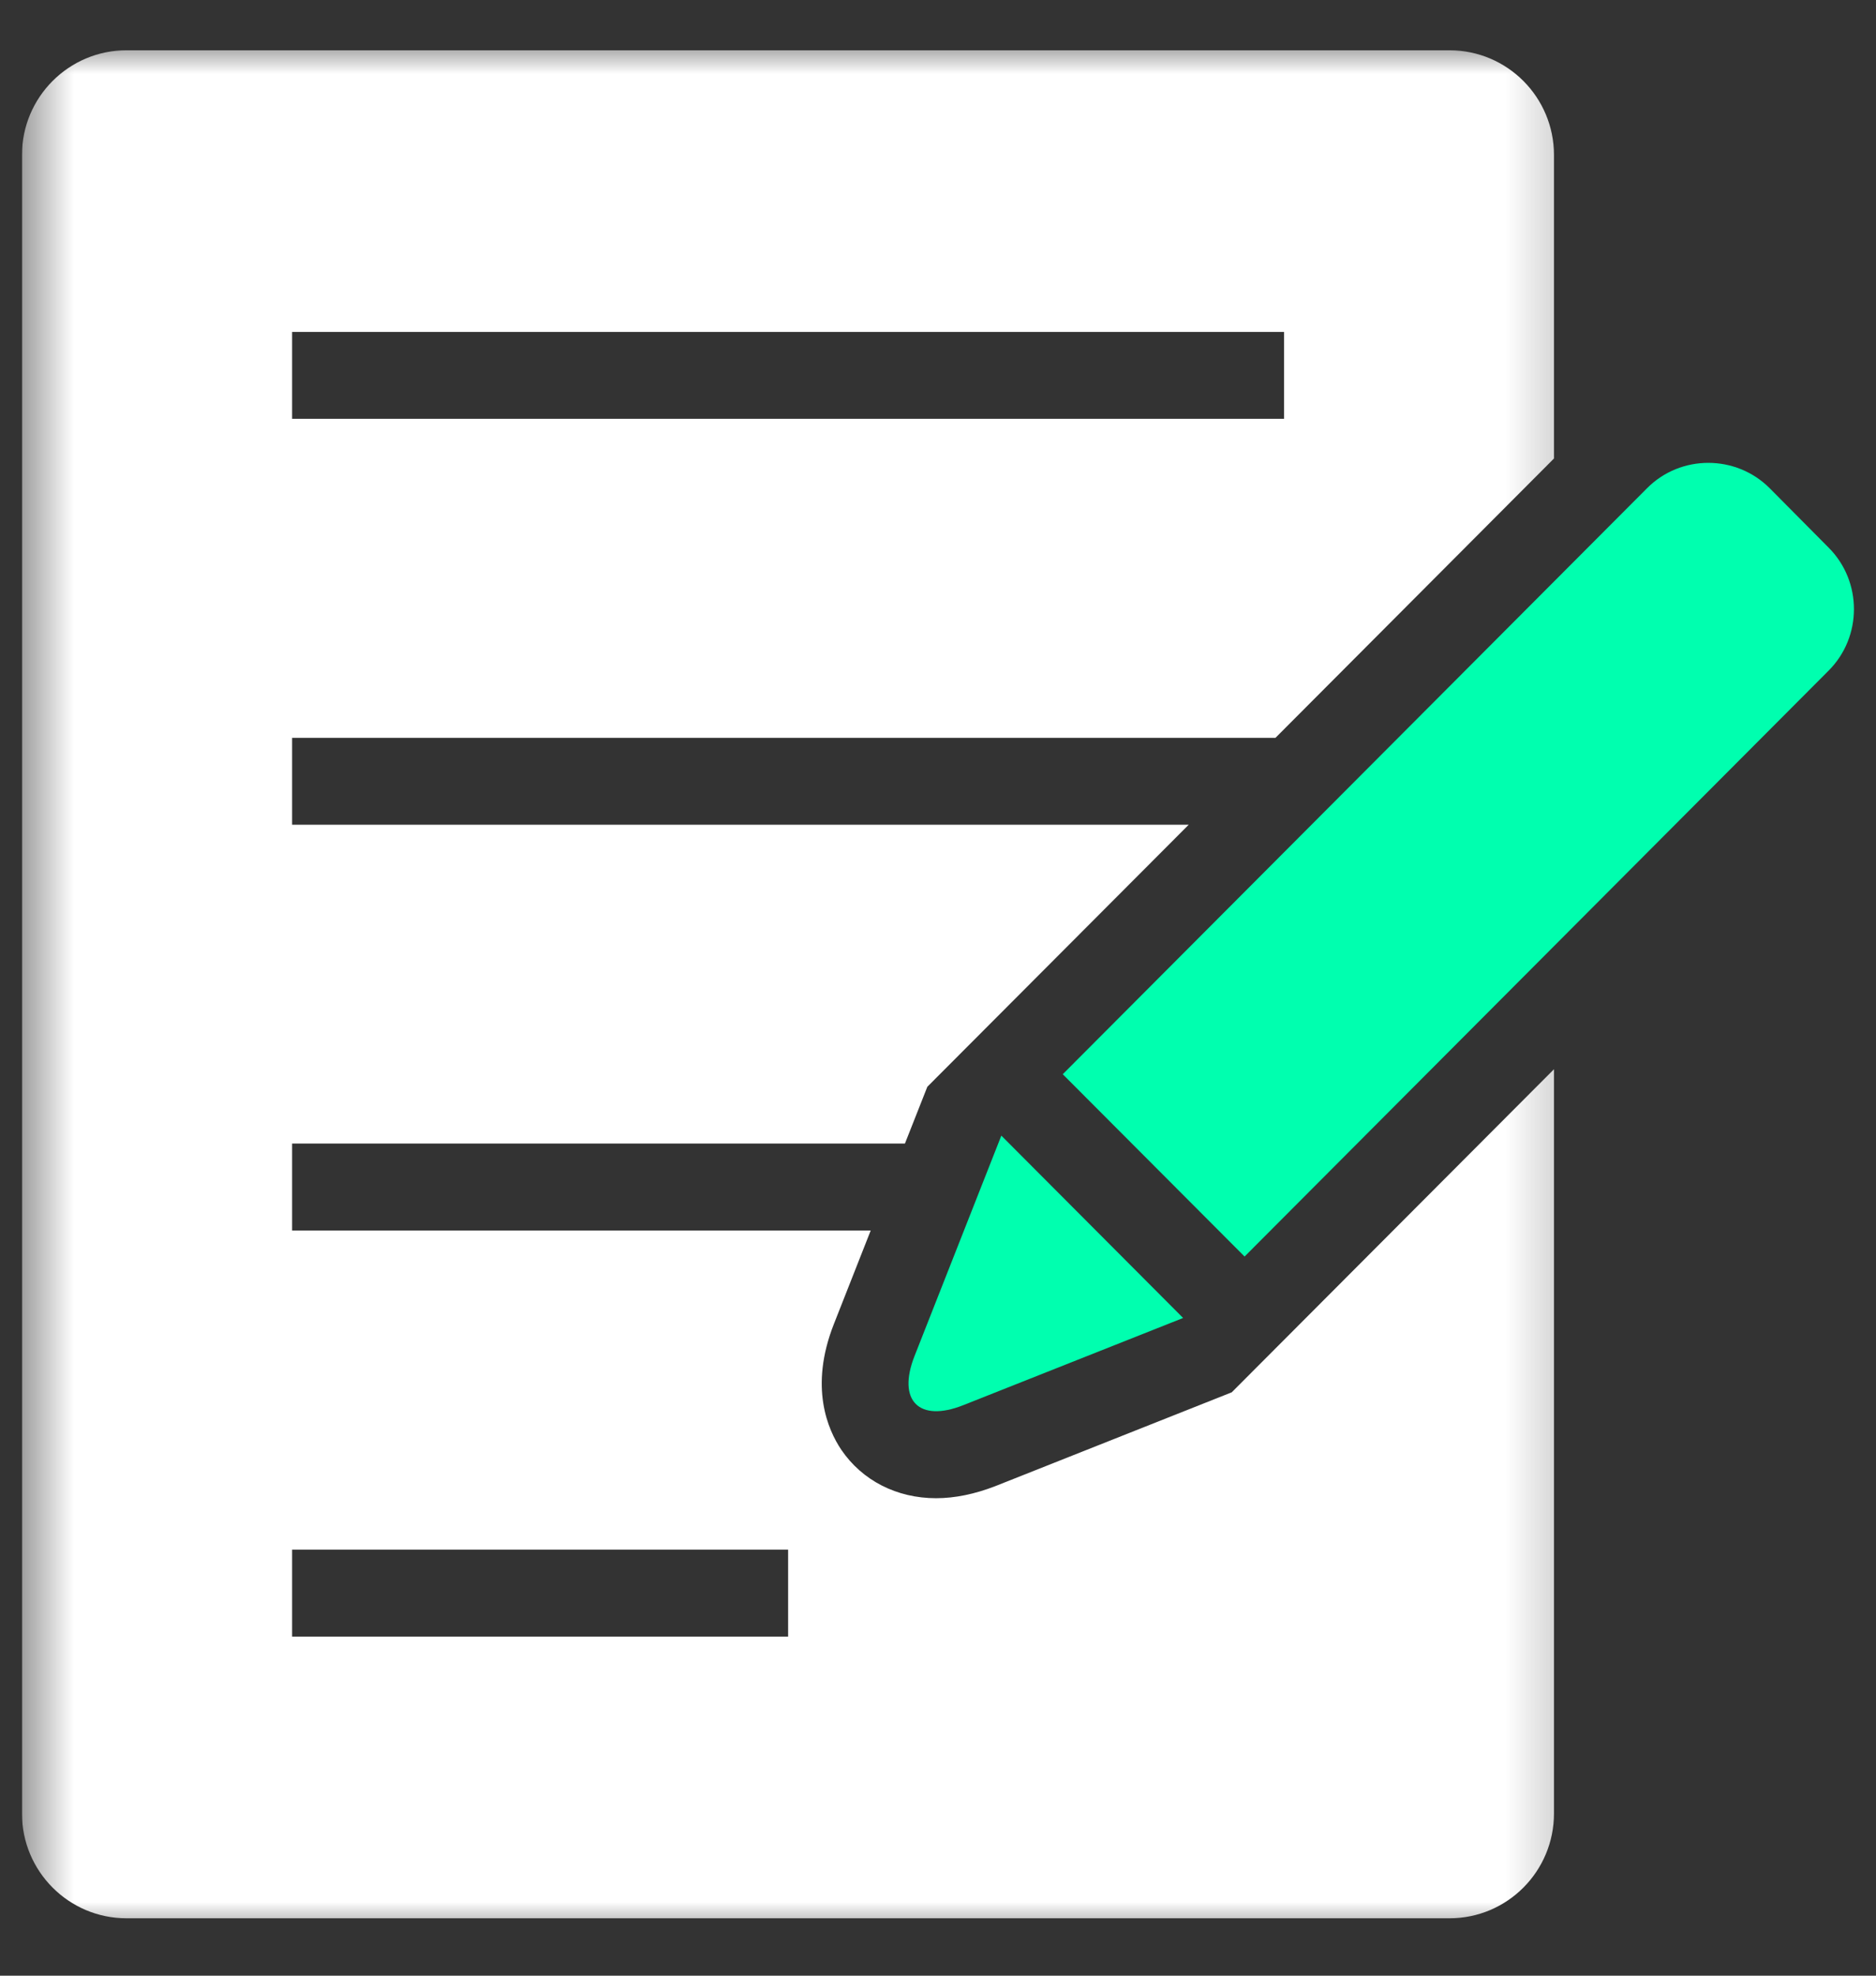 <svg width="38" height="40" viewBox="0 0 38 40" fill="none" xmlns="http://www.w3.org/2000/svg">
<rect x="0" y="0" width="38" height="40" fill="#333333" stroke="none"/>
<g clip-path="url(#clip0_3801_6717)">
<path d="M19.513 28.449L23.965 26.684L20.283 22.992L18.524 27.456C18.17 28.358 18.616 28.805 19.513 28.449Z" fill="#00FFAF"/>
<mask id="mask0_3801_6717" style="mask-type:luminance" maskUnits="userSpaceOnUse" x="0" y="0" width="32" height="40">
<path d="M0.445 0.801H31.801V39.201H0.445V0.801Z" fill="white"/>
</mask>
<g mask="url(#mask0_3801_6717)">
<path d="M20.16 30.089C19.747 30.249 19.344 30.333 18.961 30.333C18.164 30.333 17.465 29.975 17.041 29.352C16.77 28.949 16.388 28.085 16.89 26.809L17.637 24.913H5.917V23.153H18.33L18.784 22.003L24.078 16.698H5.917V14.939H25.835L31.477 9.283V3.139C31.477 1.968 30.531 1.018 29.36 1.018H2.562C1.394 1.018 0.445 1.968 0.445 3.139V36.716C0.445 37.888 1.394 38.838 2.562 38.838H29.36C30.531 38.838 31.477 37.888 31.477 36.716V21.648L24.95 28.189L20.16 30.089ZM5.917 6.72H26.01V8.48H5.917V6.72ZM15.963 33.135H5.917V31.375H15.964V33.135H15.963Z" fill="white"/>
</g>
<path d="M37.04 11.087L35.846 9.884C35.163 9.2 34.042 9.2 33.363 9.884L21.527 21.749L25.21 25.44L37.042 13.576C37.724 12.892 37.724 11.771 37.04 11.087Z" fill="#00FFAF"/>
</g>
<defs>
<clipPath id="clip0_3801_6717">
<rect width="37.108" height="38.4" fill="white" transform="translate(0.445 0.801)"/>
</clipPath>
</defs>
</svg>
